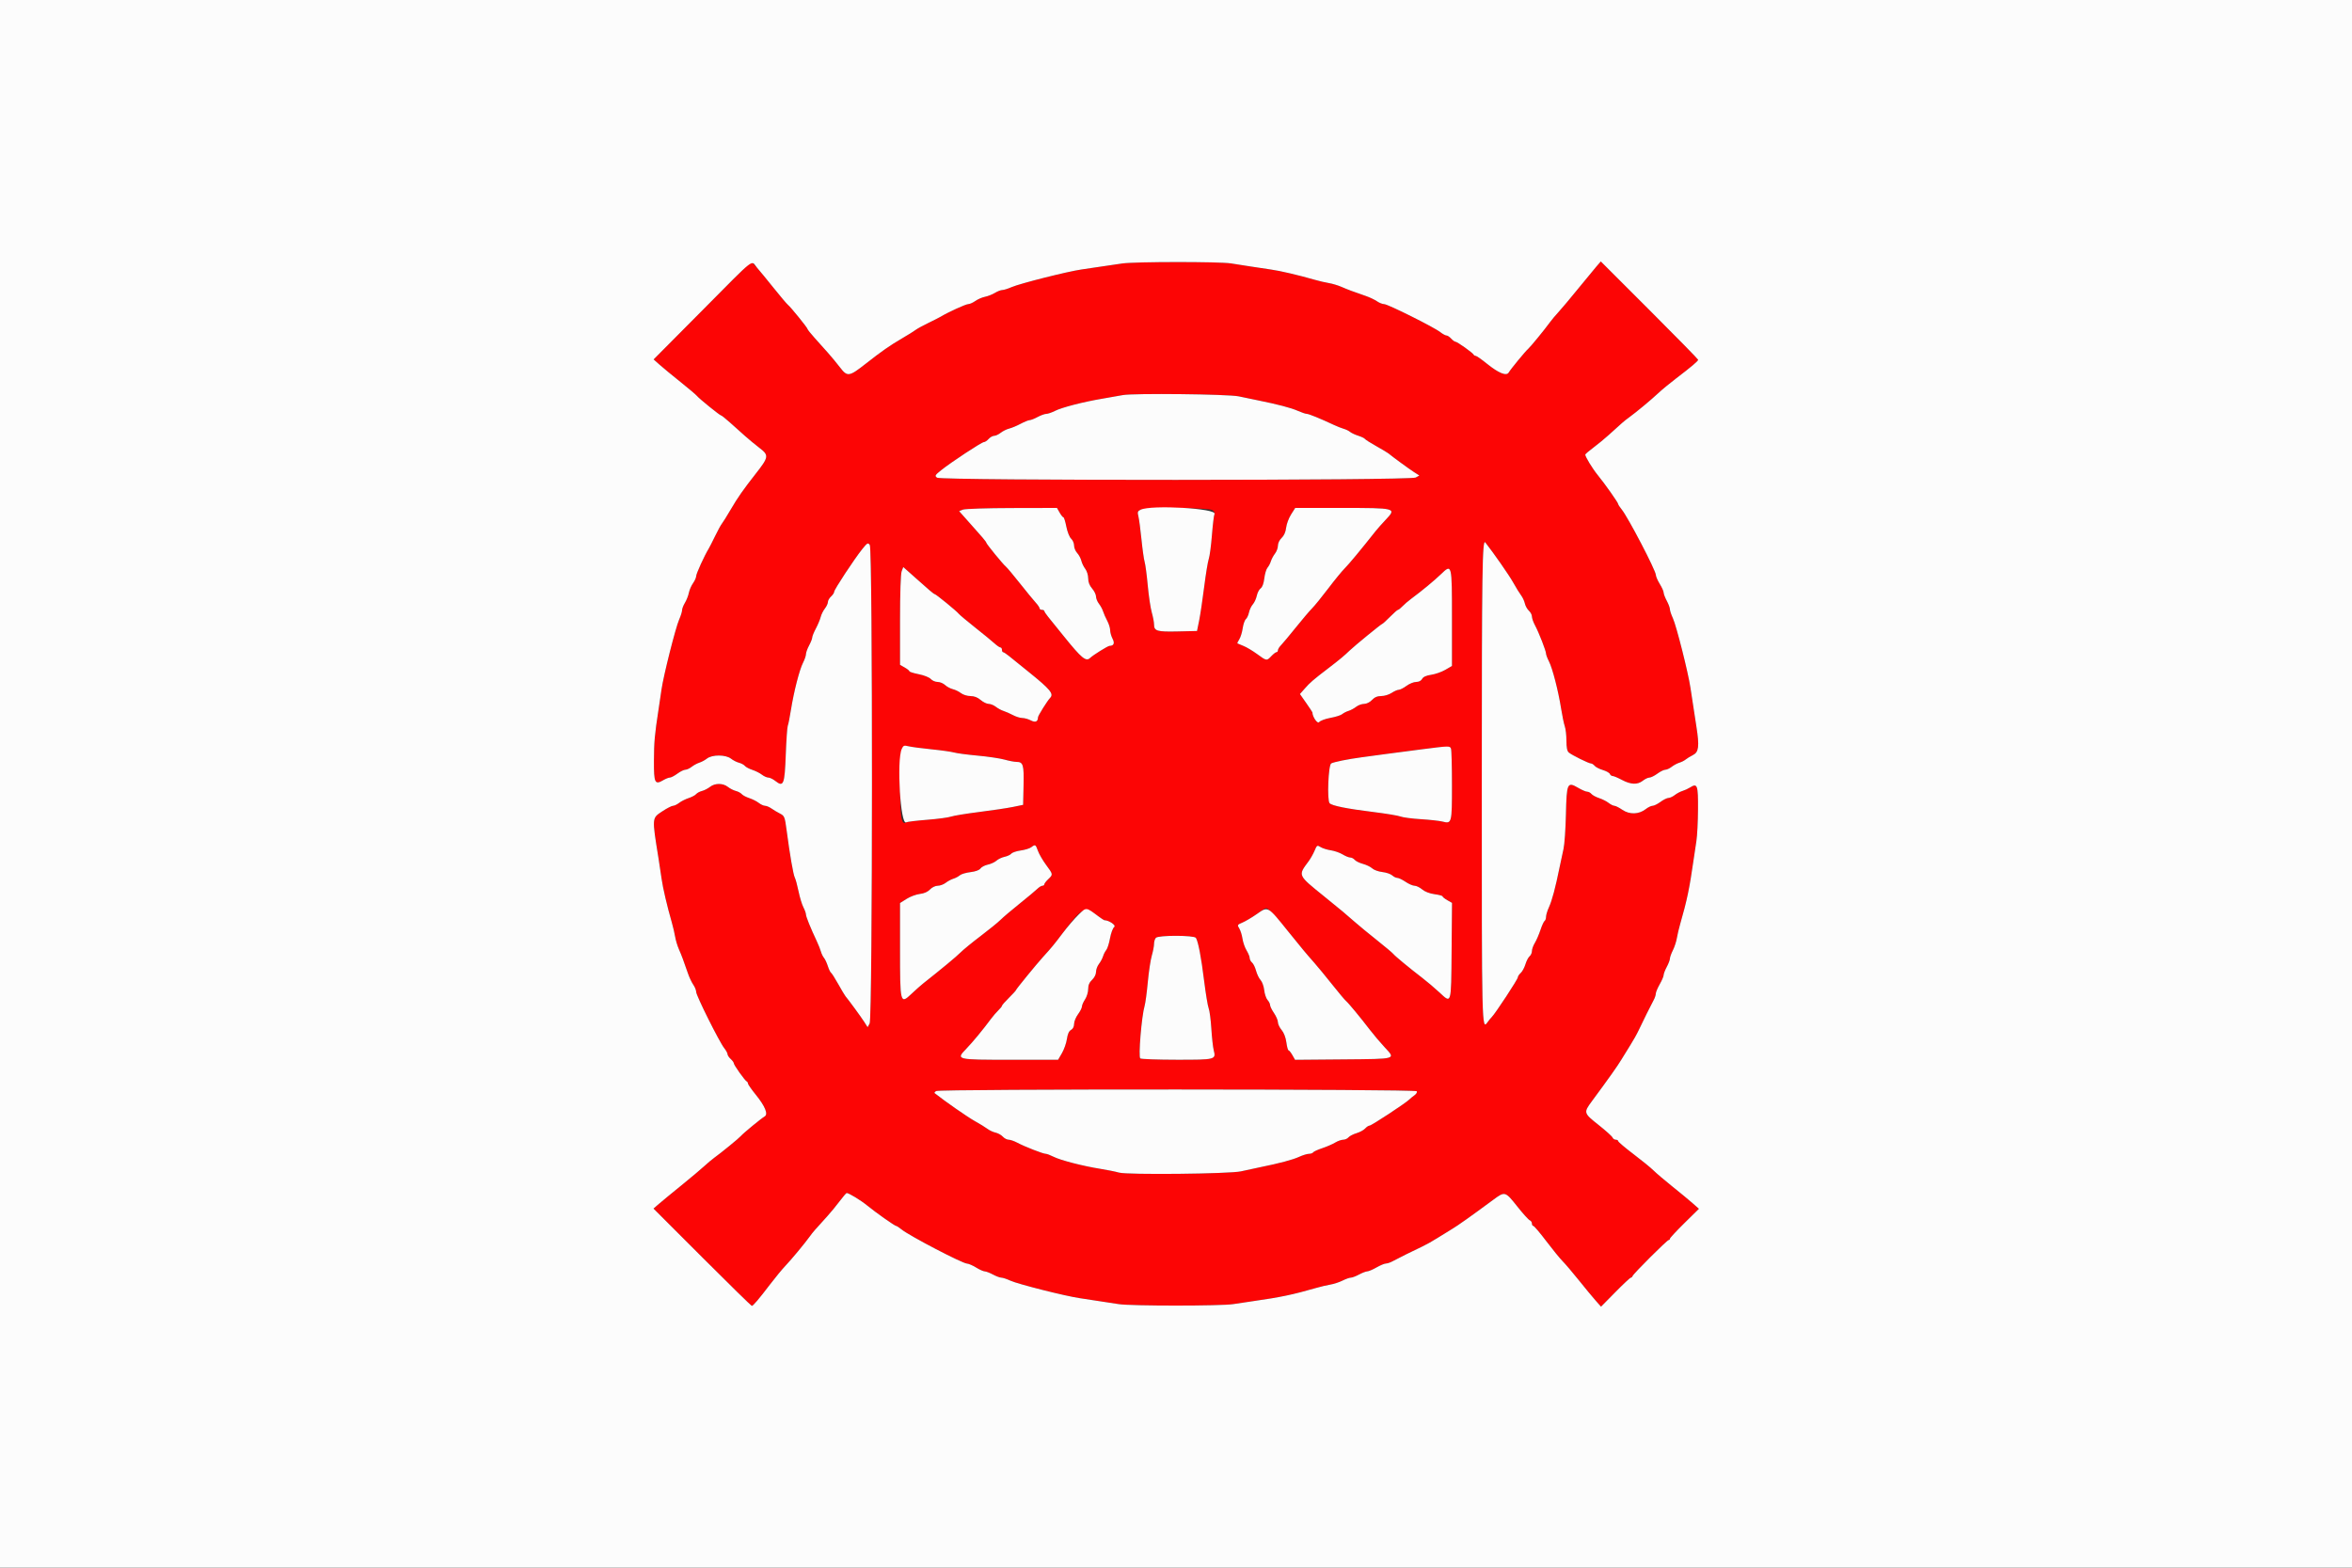 <svg id="svg" version="1.1" xmlns="http://www.w3.org/2000/svg" xmlns:xlink="http://www.w3.org/1999/xlink" width="400" height="266.667" viewBox="0, 0, 400,266.667"><rect x="0" y="0" width="400" height="266.667" fill="#333333" stroke="none"/><g id="svgg"><path id="path0" d="M119.380 52.861 L 111.160 61.137 112.180 62.045 C 112.741 62.545,114.336 63.862,115.725 64.972 C 117.114 66.082,118.374 67.148,118.525 67.341 C 118.892 67.807,122.423 70.666,122.634 70.668 C 122.725 70.668,123.400 71.206,124.133 71.862 C 124.867 72.519,126.007 73.538,126.667 74.128 C 127.327 74.718,128.437 75.637,129.133 76.169 C 130.808 77.450,130.770 77.720,128.505 80.607 C 126.390 83.303,125.457 84.639,124.272 86.667 C 123.629 87.767,122.956 88.847,122.777 89.067 C 122.597 89.287,122.072 90.247,121.610 91.200 C 121.147 92.153,120.658 93.113,120.523 93.333 C 119.804 94.507,118.400 97.585,118.400 97.987 C 118.400 98.242,118.159 98.789,117.864 99.203 C 117.570 99.617,117.249 100.355,117.152 100.844 C 117.055 101.333,116.756 102.093,116.489 102.533 C 116.221 102.973,116.002 103.540,116.001 103.793 C 116.000 104.046,115.775 104.766,115.499 105.393 C 114.895 106.770,112.833 114.940,112.503 117.267 C 112.373 118.183,112.147 119.713,112.000 120.667 C 111.338 124.968,111.227 126.210,111.214 129.408 C 111.198 133.198,111.370 133.554,112.804 132.707 C 113.214 132.465,113.717 132.267,113.923 132.267 C 114.128 132.267,114.703 131.967,115.200 131.600 C 115.697 131.233,116.304 130.933,116.549 130.933 C 116.794 130.933,117.281 130.710,117.631 130.437 C 117.980 130.164,118.567 129.847,118.933 129.733 C 119.300 129.620,119.886 129.303,120.236 129.030 C 121.122 128.338,123.428 128.350,124.318 129.050 C 124.680 129.334,125.291 129.646,125.677 129.743 C 126.063 129.840,126.513 130.081,126.677 130.279 C 126.841 130.477,127.416 130.783,127.955 130.958 C 128.493 131.134,129.220 131.500,129.569 131.772 C 129.919 132.044,130.413 132.267,130.667 132.267 C 130.920 132.267,131.459 132.527,131.863 132.845 C 133.256 133.940,133.445 133.462,133.634 128.372 C 133.725 125.894,133.879 123.680,133.976 123.451 C 134.072 123.223,134.311 122.023,134.508 120.785 C 134.998 117.689,135.959 113.932,136.563 112.747 C 136.840 112.205,137.067 111.543,137.067 111.277 C 137.067 111.010,137.307 110.344,137.600 109.797 C 137.893 109.250,138.133 108.639,138.133 108.441 C 138.133 108.242,138.413 107.552,138.756 106.906 C 139.098 106.261,139.465 105.383,139.572 104.954 C 139.679 104.526,139.999 103.880,140.283 103.518 C 140.567 103.157,140.800 102.656,140.800 102.405 C 140.800 102.155,141.040 101.732,141.333 101.467 C 141.627 101.201,141.867 100.839,141.867 100.662 C 141.867 100.287,145.305 95.064,146.658 93.382 C 147.503 92.332,147.612 92.274,147.925 92.701 C 148.434 93.397,148.409 173.176,147.900 174.094 L 147.552 174.722 146.981 173.828 C 146.461 173.015,144.347 170.121,143.791 169.463 C 143.666 169.314,143.112 168.385,142.560 167.399 C 142.008 166.412,141.455 165.542,141.331 165.465 C 141.207 165.389,140.962 164.878,140.786 164.330 C 140.610 163.782,140.315 163.153,140.131 162.933 C 139.947 162.713,139.713 162.233,139.611 161.867 C 139.509 161.500,139.200 160.720,138.924 160.133 C 137.856 157.866,137.067 155.919,137.067 155.555 C 137.067 155.345,136.870 154.794,136.630 154.329 C 136.390 153.865,136.019 152.643,135.806 151.613 C 135.593 150.584,135.307 149.533,135.171 149.278 C 134.916 148.802,134.333 145.433,133.773 141.200 C 133.473 138.939,133.409 138.777,132.661 138.398 C 132.224 138.176,131.570 137.786,131.207 137.531 C 130.845 137.276,130.351 137.067,130.110 137.067 C 129.869 137.067,129.386 136.844,129.036 136.572 C 128.686 136.300,127.960 135.934,127.421 135.758 C 126.883 135.583,126.308 135.277,126.144 135.079 C 125.979 134.881,125.529 134.640,125.143 134.543 C 124.758 134.446,124.146 134.134,123.785 133.850 C 122.944 133.189,121.589 133.189,120.748 133.850 C 120.387 134.134,119.776 134.446,119.390 134.543 C 119.004 134.640,118.554 134.881,118.390 135.079 C 118.225 135.277,117.650 135.583,117.112 135.758 C 116.574 135.934,115.847 136.300,115.497 136.572 C 115.148 136.844,114.680 137.067,114.458 137.067 C 114.237 137.067,113.413 137.493,112.628 138.014 C 110.854 139.192,110.868 139.011,111.991 146.000 C 112.156 147.027,112.390 148.587,112.511 149.467 C 112.724 151.016,113.468 154.191,114.260 156.933 C 114.472 157.667,114.723 158.747,114.819 159.333 C 114.914 159.920,115.203 160.880,115.459 161.467 C 115.929 162.541,116.249 163.394,117.007 165.600 C 117.234 166.260,117.640 167.119,117.910 167.508 C 118.179 167.897,118.400 168.451,118.400 168.739 C 118.400 169.352,122.324 177.213,123.161 178.278 C 123.476 178.678,123.733 179.150,123.733 179.328 C 123.733 179.505,123.973 179.868,124.267 180.133 C 124.560 180.399,124.800 180.731,124.800 180.872 C 124.800 181.169,126.690 183.823,126.995 183.956 C 127.108 184.004,127.200 184.161,127.200 184.304 C 127.200 184.447,127.800 185.305,128.533 186.211 C 130.143 188.200,130.687 189.552,130.027 189.921 C 129.486 190.223,126.367 192.790,126.000 193.235 C 125.706 193.591,122.648 196.092,121.479 196.933 C 121.071 197.227,120.302 197.872,119.769 198.367 C 119.236 198.862,117.480 200.337,115.867 201.646 C 114.253 202.955,112.530 204.375,112.036 204.803 L 111.139 205.580 119.414 213.856 C 123.965 218.409,127.766 222.133,127.861 222.133 C 128.082 222.133,129.060 220.979,131.007 218.423 C 131.854 217.310,133.002 215.920,133.558 215.333 C 134.632 214.200,136.847 211.529,137.733 210.301 C 138.257 209.575,138.512 209.281,140.672 206.910 C 141.262 206.263,142.216 205.103,142.793 204.333 C 143.371 203.563,143.910 202.933,143.992 202.933 C 144.364 202.933,146.379 204.159,147.467 205.048 C 148.976 206.281,152.170 208.533,152.409 208.533 C 152.509 208.533,152.922 208.803,153.328 209.133 C 154.661 210.217,163.696 214.928,164.467 214.942 C 164.724 214.946,165.413 215.246,166.000 215.607 C 166.587 215.968,167.248 216.265,167.471 216.265 C 167.693 216.266,168.322 216.507,168.870 216.800 C 169.417 217.093,170.062 217.333,170.303 217.333 C 170.544 217.333,171.235 217.562,171.837 217.842 C 173.103 218.430,181.206 220.475,183.667 220.828 C 185.255 221.055,186.691 221.275,190.267 221.837 C 192.350 222.164,207.660 222.163,209.733 221.835 C 210.613 221.696,212.113 221.472,213.067 221.337 C 217.724 220.676,219.879 220.225,223.867 219.073 C 224.600 218.861,225.680 218.607,226.267 218.508 C 226.853 218.409,227.779 218.104,228.323 217.831 C 228.867 217.557,229.497 217.333,229.724 217.333 C 229.950 217.333,230.583 217.093,231.130 216.800 C 231.678 216.507,232.307 216.265,232.529 216.263 C 232.752 216.262,233.456 215.962,234.094 215.597 C 234.732 215.232,235.452 214.932,235.694 214.929 C 235.936 214.927,236.433 214.761,236.800 214.561 C 237.661 214.090,240.331 212.763,241.867 212.043 C 242.527 211.734,243.682 211.088,244.433 210.607 C 245.185 210.127,246.308 209.433,246.928 209.067 C 247.910 208.486,250.203 206.860,254.000 204.052 C 255.927 202.626,255.999 202.646,258.002 205.173 C 258.987 206.416,259.959 207.496,260.163 207.574 C 260.367 207.653,260.533 207.900,260.533 208.125 C 260.533 208.350,260.641 208.533,260.773 208.533 C 260.905 208.533,261.895 209.698,262.973 211.122 C 264.051 212.546,265.304 214.082,265.757 214.536 C 266.209 214.991,267.439 216.436,268.490 217.748 C 269.540 219.060,270.824 220.613,271.342 221.200 L 272.285 222.267 274.714 219.800 C 276.050 218.443,277.235 217.333,277.349 217.333 C 277.463 217.333,277.597 217.208,277.649 217.054 C 277.780 216.661,283.521 210.933,283.784 210.933 C 283.903 210.933,284.000 210.830,284.000 210.705 C 284.000 210.579,285.110 209.383,286.467 208.047 L 288.933 205.619 287.867 204.676 C 287.280 204.157,285.726 202.873,284.414 201.823 C 283.102 200.773,281.657 199.543,281.203 199.090 C 280.749 198.637,279.213 197.384,277.789 196.306 C 276.365 195.228,275.200 194.238,275.200 194.106 C 275.200 193.974,275.016 193.867,274.792 193.867 C 274.567 193.867,274.319 193.700,274.241 193.496 C 274.163 193.292,273.082 192.320,271.840 191.335 C 269.313 189.333,269.293 189.261,270.718 187.333 C 273.527 183.536,275.153 181.244,275.733 180.261 C 276.100 179.641,276.793 178.518,277.274 177.767 C 277.755 177.015,278.401 175.860,278.710 175.200 C 279.429 173.665,280.756 170.994,281.227 170.133 C 281.428 169.767,281.594 169.269,281.596 169.027 C 281.598 168.786,281.899 168.066,282.263 167.427 C 282.628 166.789,282.928 166.085,282.930 165.863 C 282.932 165.641,283.173 165.011,283.467 164.464 C 283.760 163.916,284.000 163.283,284.000 163.057 C 284.000 162.831,284.224 162.200,284.497 161.656 C 284.771 161.112,285.076 160.187,285.175 159.600 C 285.274 159.013,285.528 157.933,285.740 157.200 C 286.891 153.212,287.343 151.057,288.003 146.400 C 288.139 145.447,288.363 143.947,288.502 143.067 C 288.641 142.187,288.765 139.753,288.777 137.658 C 288.802 133.527,288.669 133.164,287.422 133.952 C 287.080 134.168,286.500 134.433,286.133 134.542 C 285.767 134.651,285.180 134.964,284.831 135.237 C 284.481 135.510,283.994 135.733,283.749 135.733 C 283.504 135.733,282.897 136.033,282.400 136.400 C 281.903 136.767,281.296 137.067,281.051 137.067 C 280.806 137.067,280.280 137.322,279.883 137.635 C 278.736 138.537,277.136 138.587,275.921 137.758 C 275.365 137.378,274.751 137.067,274.557 137.067 C 274.364 137.067,273.919 136.844,273.569 136.572 C 273.220 136.300,272.493 135.934,271.955 135.758 C 271.416 135.583,270.832 135.266,270.655 135.053 C 270.479 134.841,270.150 134.667,269.924 134.667 C 269.698 134.667,269.010 134.371,268.394 134.010 C 266.549 132.929,266.435 133.176,266.314 138.533 C 266.258 141.027,266.073 143.667,265.905 144.400 C 265.736 145.133,265.427 146.573,265.220 147.600 C 264.537 150.970,263.948 153.183,263.437 154.296 C 263.160 154.899,262.933 155.642,262.933 155.947 C 262.933 156.252,262.823 156.570,262.687 156.654 C 262.552 156.738,262.232 157.433,261.978 158.200 C 261.723 158.966,261.295 159.955,261.025 160.397 C 260.756 160.839,260.535 161.455,260.534 161.767 C 260.534 162.079,260.354 162.484,260.135 162.666 C 259.915 162.848,259.597 163.460,259.427 164.027 C 259.257 164.594,258.897 165.259,258.626 165.504 C 258.355 165.749,258.133 166.087,258.133 166.255 C 258.133 166.576,254.316 172.389,253.701 173.004 C 253.505 173.199,253.172 173.607,252.961 173.909 C 252.011 175.265,252.000 174.812,252.004 133.518 C 252.008 97.014,252.086 91.621,252.604 92.274 C 253.999 94.037,256.659 97.855,257.334 99.067 C 257.825 99.947,258.437 100.942,258.695 101.279 C 258.952 101.616,259.238 102.234,259.330 102.652 C 259.422 103.069,259.730 103.622,260.015 103.880 C 260.300 104.138,260.533 104.584,260.533 104.872 C 260.533 105.159,260.767 105.830,261.053 106.364 C 261.706 107.580,262.933 110.728,262.933 111.185 C 262.933 111.373,263.155 111.964,263.427 112.497 C 264.032 113.687,265.014 117.498,265.492 120.515 C 265.688 121.751,265.972 123.119,266.124 123.555 C 266.276 123.990,266.400 125.094,266.400 126.007 C 266.400 127.173,266.522 127.769,266.808 128.007 C 267.359 128.464,270.191 129.864,270.567 129.866 C 270.733 129.866,271.017 130.046,271.199 130.265 C 271.381 130.485,272.008 130.808,272.593 130.983 C 273.177 131.158,273.716 131.458,273.790 131.651 C 273.863 131.843,274.073 132.000,274.255 132.000 C 274.438 132.000,275.151 132.300,275.841 132.667 C 277.356 133.472,278.486 133.514,279.394 132.800 C 279.767 132.507,280.272 132.267,280.517 132.267 C 280.763 132.267,281.370 131.967,281.867 131.600 C 282.364 131.233,282.971 130.933,283.216 130.933 C 283.461 130.933,283.948 130.710,284.297 130.437 C 284.647 130.164,285.233 129.849,285.600 129.738 C 285.967 129.628,286.447 129.386,286.667 129.201 C 286.887 129.016,287.457 128.667,287.933 128.425 C 288.909 127.931,289.027 126.933,288.504 123.600 C 287.942 120.024,287.722 118.588,287.494 117.000 C 287.141 114.539,285.096 106.437,284.509 105.171 C 284.229 104.568,284.000 103.878,284.000 103.636 C 284.000 103.395,283.760 102.750,283.467 102.203 C 283.173 101.656,282.933 101.026,282.932 100.804 C 282.931 100.582,282.635 99.920,282.274 99.333 C 281.912 98.747,281.613 98.057,281.608 97.801 C 281.595 97.030,276.883 87.994,275.800 86.661 C 275.470 86.255,275.200 85.842,275.200 85.743 C 275.200 85.503,272.948 82.309,271.715 80.800 C 270.826 79.712,269.600 77.698,269.600 77.325 C 269.600 77.243,270.230 76.704,271.000 76.127 C 271.770 75.550,272.929 74.595,273.577 74.005 C 275.948 71.845,276.242 71.590,276.968 71.067 C 278.196 70.181,280.866 67.965,282.000 66.891 C 282.587 66.336,283.977 65.188,285.089 64.340 C 287.646 62.393,288.800 61.415,288.800 61.195 C 288.800 61.100,285.075 57.298,280.523 52.747 L 272.246 44.473 271.469 45.370 C 271.042 45.863,269.622 47.587,268.313 49.200 C 267.004 50.813,265.528 52.569,265.033 53.102 C 264.538 53.635,263.893 54.404,263.600 54.812 C 262.759 55.981,260.257 59.039,259.901 59.333 C 259.457 59.700,256.890 62.820,256.588 63.360 C 256.218 64.020,254.867 63.476,252.878 61.867 C 251.972 61.133,251.113 60.533,250.971 60.533 C 250.828 60.533,250.671 60.441,250.622 60.329 C 250.489 60.023,247.835 58.133,247.539 58.133 C 247.398 58.133,247.065 57.893,246.800 57.600 C 246.535 57.307,246.172 57.067,245.995 57.067 C 245.817 57.067,245.345 56.809,244.944 56.494 C 243.880 55.657,236.019 51.733,235.406 51.733 C 235.118 51.733,234.564 51.513,234.174 51.243 C 233.785 50.974,232.927 50.568,232.267 50.341 C 230.061 49.582,229.208 49.263,228.133 48.793 C 227.547 48.536,226.587 48.248,226.000 48.152 C 225.413 48.057,224.333 47.805,223.600 47.593 C 220.857 46.802,217.682 46.058,216.133 45.844 C 215.253 45.723,213.693 45.489,212.667 45.324 C 211.640 45.159,210.140 44.924,209.333 44.801 C 207.310 44.494,193.075 44.503,190.867 44.814 C 189.877 44.953,188.287 45.187,187.333 45.333 C 186.380 45.480,184.850 45.706,183.933 45.836 C 181.607 46.167,173.437 48.228,172.060 48.833 C 171.432 49.108,170.712 49.334,170.460 49.334 C 170.207 49.335,169.640 49.554,169.200 49.822 C 168.760 50.090,168.000 50.388,167.511 50.485 C 167.022 50.583,166.283 50.903,165.870 51.198 C 165.456 51.492,164.909 51.733,164.653 51.733 C 164.252 51.733,161.174 53.138,160.000 53.857 C 159.780 53.991,158.820 54.480,157.867 54.943 C 156.913 55.406,155.953 55.931,155.733 56.110 C 155.513 56.289,154.433 56.962,153.333 57.605 C 151.306 58.790,149.970 59.723,147.274 61.838 C 144.387 64.103,144.117 64.141,142.836 62.467 C 142.303 61.770,141.385 60.660,140.795 60.000 C 140.205 59.340,139.185 58.200,138.529 57.467 C 137.873 56.733,137.335 56.059,137.334 55.967 C 137.333 55.756,134.474 52.225,134.007 51.858 C 133.815 51.707,132.748 50.447,131.636 49.058 C 129.139 45.940,127.913 44.525,127.736 44.559 C 127.661 44.573,123.901 48.309,119.380 52.861 M210.667 67.422 C 211.473 67.596,212.973 67.907,214.000 68.115 C 217.374 68.796,219.583 69.379,220.740 69.893 C 221.368 70.172,222.043 70.400,222.242 70.400 C 222.589 70.400,224.571 71.208,226.800 72.257 C 227.387 72.533,228.167 72.843,228.533 72.945 C 228.900 73.046,229.380 73.280,229.600 73.464 C 229.820 73.649,230.448 73.943,230.996 74.119 C 231.544 74.295,232.055 74.540,232.132 74.664 C 232.209 74.789,233.079 75.342,234.065 75.893 C 235.052 76.445,235.981 76.999,236.130 77.125 C 236.787 77.680,239.681 79.795,240.494 80.314 L 241.388 80.885 240.761 81.233 C 239.842 81.743,160.064 81.767,159.368 81.258 C 158.940 80.946,158.999 80.836,160.049 79.991 C 161.731 78.638,166.954 75.200,167.329 75.200 C 167.506 75.200,167.868 74.960,168.133 74.667 C 168.399 74.373,168.821 74.133,169.072 74.133 C 169.323 74.133,169.824 73.901,170.185 73.617 C 170.546 73.332,171.193 73.012,171.621 72.905 C 172.049 72.799,172.928 72.431,173.573 72.089 C 174.218 71.747,174.909 71.467,175.107 71.467 C 175.306 71.467,175.916 71.227,176.464 70.933 C 177.011 70.640,177.677 70.400,177.943 70.400 C 178.210 70.400,178.871 70.174,179.414 69.897 C 180.572 69.306,184.262 68.354,187.467 67.820 C 188.713 67.612,190.273 67.337,190.933 67.209 C 192.703 66.866,208.894 67.041,210.667 67.422 M180.212 87.198 C 180.462 87.637,180.751 87.997,180.853 87.998 C 180.956 87.999,181.180 88.715,181.352 89.588 C 181.526 90.473,181.886 91.377,182.166 91.629 C 182.441 91.879,182.667 92.401,182.667 92.791 C 182.667 93.181,182.902 93.752,183.189 94.060 C 183.477 94.369,183.795 94.961,183.897 95.377 C 183.998 95.793,184.303 96.420,184.574 96.769 C 184.845 97.119,185.067 97.839,185.067 98.369 C 185.067 99.013,185.289 99.591,185.734 100.108 C 186.100 100.534,186.400 101.148,186.400 101.472 C 186.400 101.796,186.623 102.348,186.897 102.697 C 187.170 103.047,187.487 103.633,187.601 104.000 C 187.715 104.367,188.031 105.085,188.304 105.596 C 188.577 106.107,188.801 106.827,188.802 107.196 C 188.803 107.565,188.986 108.217,189.210 108.646 C 189.613 109.419,189.429 109.850,188.690 109.863 C 188.405 109.867,185.894 111.434,185.381 111.928 C 184.692 112.590,183.937 111.966,180.954 108.267 C 179.831 106.873,178.618 105.373,178.260 104.933 C 177.903 104.493,177.608 104.043,177.605 103.933 C 177.602 103.823,177.420 103.733,177.200 103.733 C 176.980 103.733,176.800 103.618,176.800 103.478 C 176.800 103.337,176.494 102.887,176.119 102.478 C 175.744 102.068,174.535 100.593,173.432 99.200 C 172.328 97.807,171.269 96.544,171.077 96.393 C 170.610 96.027,167.734 92.510,167.730 92.299 C 167.726 92.152,166.931 91.210,165.000 89.067 C 164.670 88.700,164.112 88.073,163.760 87.673 L 163.119 86.946 163.760 86.690 C 164.113 86.548,167.837 86.426,172.079 86.417 L 179.758 86.400 180.212 87.198 M206.227 86.791 C 206.498 86.996,206.642 87.291,206.546 87.446 C 206.450 87.602,206.256 89.200,206.114 90.998 C 205.972 92.796,205.729 94.627,205.573 95.067 C 205.417 95.507,205.063 97.667,204.787 99.867 C 204.510 102.067,204.124 104.647,203.929 105.600 L 203.574 107.333 200.291 107.408 C 196.753 107.489,196.267 107.344,196.267 106.208 C 196.267 105.846,196.092 104.930,195.879 104.174 C 195.666 103.418,195.360 101.360,195.199 99.600 C 195.038 97.840,194.800 96.040,194.670 95.600 C 194.539 95.160,194.294 93.420,194.125 91.733 C 193.956 90.047,193.722 88.289,193.605 87.828 C 193.424 87.118,193.479 86.946,193.962 86.712 C 194.893 86.262,205.619 86.330,206.227 86.791 M236.391 86.761 C 236.855 87.100,236.815 87.194,235.709 88.362 C 235.062 89.045,234.273 89.933,233.955 90.335 C 231.457 93.497,229.384 95.995,228.690 96.682 C 228.236 97.131,226.974 98.673,225.885 100.109 C 224.796 101.546,223.557 103.068,223.133 103.492 C 222.709 103.917,221.471 105.374,220.382 106.732 C 219.292 108.089,218.161 109.444,217.867 109.743 C 217.574 110.041,217.333 110.431,217.333 110.609 C 217.333 110.788,217.226 110.933,217.095 110.933 C 216.963 110.933,216.573 111.231,216.228 111.595 C 215.420 112.447,215.425 112.448,213.789 111.252 C 213.025 110.693,211.980 110.073,211.467 109.872 C 210.953 109.672,210.494 109.479,210.445 109.444 C 210.397 109.408,210.538 109.099,210.758 108.756 C 210.978 108.414,211.241 107.567,211.342 106.875 C 211.442 106.183,211.684 105.485,211.879 105.323 C 212.073 105.162,212.313 104.648,212.412 104.182 C 212.510 103.715,212.805 103.093,213.067 102.800 C 213.328 102.507,213.631 101.847,213.740 101.333 C 213.849 100.820,214.145 100.255,214.397 100.079 C 214.683 99.878,214.918 99.235,215.020 98.375 C 215.110 97.615,215.353 96.800,215.560 96.563 C 215.767 96.327,216.028 95.833,216.138 95.467 C 216.249 95.100,216.564 94.514,216.837 94.164 C 217.110 93.814,217.333 93.205,217.333 92.811 C 217.333 92.400,217.604 91.838,217.967 91.498 C 218.374 91.115,218.646 90.499,218.728 89.775 C 218.798 89.154,219.174 88.141,219.564 87.523 L 220.273 86.400 228.086 86.400 C 234.230 86.400,236.003 86.477,236.391 86.761 M155.733 98.334 C 157.877 100.264,158.819 101.060,158.966 101.063 C 159.176 101.068,162.694 103.944,163.060 104.410 C 163.210 104.602,164.473 105.661,165.867 106.765 C 167.260 107.868,168.735 109.078,169.144 109.452 C 169.554 109.827,170.004 110.133,170.144 110.133 C 170.285 110.133,170.400 110.313,170.400 110.533 C 170.400 110.753,170.490 110.936,170.600 110.938 C 170.710 110.941,171.160 111.236,171.600 111.594 C 172.040 111.952,173.540 113.164,174.933 114.287 C 178.633 117.271,179.257 118.025,178.594 118.714 C 178.101 119.227,176.534 121.738,176.529 122.023 C 176.517 122.762,176.086 122.946,175.313 122.543 C 174.884 122.319,174.232 122.136,173.863 122.135 C 173.494 122.134,172.774 121.910,172.263 121.637 C 171.752 121.365,171.033 121.048,170.667 120.934 C 170.300 120.820,169.714 120.503,169.364 120.230 C 169.014 119.957,168.463 119.733,168.139 119.733 C 167.815 119.733,167.201 119.433,166.775 119.067 C 166.258 118.622,165.679 118.401,165.036 118.400 C 164.506 118.400,163.786 118.178,163.436 117.907 C 163.086 117.636,162.460 117.332,162.044 117.230 C 161.628 117.128,161.035 116.810,160.727 116.523 C 160.419 116.235,159.847 116.000,159.458 116.000 C 159.068 116.000,158.545 115.775,158.296 115.499 C 158.043 115.220,157.139 114.860,156.255 114.686 C 155.381 114.514,154.666 114.289,154.665 114.187 C 154.664 114.084,154.304 113.796,153.865 113.546 L 153.067 113.091 153.067 105.496 C 153.067 100.928,153.176 97.613,153.341 97.179 L 153.616 96.456 154.341 97.095 C 154.740 97.446,155.367 98.004,155.733 98.334 M246.933 105.207 L 246.933 113.283 245.800 113.940 C 245.177 114.301,244.097 114.680,243.401 114.781 C 242.550 114.905,242.044 115.135,241.858 115.483 C 241.686 115.804,241.301 116.000,240.842 116.000 C 240.436 116.000,239.697 116.300,239.200 116.667 C 238.703 117.033,238.110 117.334,237.882 117.335 C 237.653 117.336,237.107 117.575,236.667 117.867 C 236.227 118.158,235.438 118.397,234.913 118.398 C 234.242 118.399,233.774 118.598,233.333 119.067 C 232.966 119.457,232.410 119.733,231.989 119.733 C 231.595 119.733,230.986 119.957,230.636 120.230 C 230.286 120.503,229.700 120.817,229.333 120.928 C 228.967 121.039,228.487 121.285,228.267 121.475 C 228.047 121.665,227.147 121.951,226.267 122.111 C 225.387 122.271,224.524 122.595,224.349 122.830 C 224.077 123.197,223.200 121.936,223.200 121.179 C 223.200 121.130,222.722 120.408,222.138 119.575 L 221.077 118.059 221.898 117.123 C 222.816 116.078,223.310 115.653,226.000 113.598 C 227.804 112.219,228.613 111.544,229.554 110.636 C 230.356 109.861,234.915 106.133,235.061 106.133 C 235.139 106.133,235.735 105.593,236.386 104.933 C 237.037 104.273,237.652 103.733,237.754 103.733 C 237.856 103.733,238.196 103.463,238.511 103.133 C 238.826 102.803,239.489 102.233,239.984 101.867 C 241.807 100.517,243.921 98.770,245.059 97.673 C 246.931 95.868,246.933 95.879,246.933 105.207 M158.400 127.459 C 160.087 127.628,161.827 127.873,162.267 128.003 C 162.707 128.133,164.507 128.372,166.267 128.533 C 168.027 128.694,170.085 129.000,170.841 129.213 C 171.597 129.426,172.512 129.600,172.875 129.600 C 174.011 129.600,174.156 130.086,174.075 133.624 L 174.000 136.907 172.267 137.262 C 171.313 137.457,168.733 137.843,166.533 138.120 C 164.333 138.397,162.173 138.751,161.733 138.906 C 161.293 139.062,159.462 139.306,157.664 139.447 C 155.866 139.589,154.268 139.783,154.113 139.879 C 153.294 140.386,153.084 139.105,153.075 133.546 C 153.065 127.204,153.194 126.608,154.496 126.938 C 154.957 127.055,156.713 127.289,158.400 127.459 M246.771 127.355 C 246.860 127.587,246.933 130.392,246.933 133.589 C 246.933 140.054,246.907 140.156,245.316 139.750 C 244.812 139.622,243.162 139.439,241.649 139.345 C 240.135 139.250,238.575 139.046,238.182 138.890 C 237.789 138.734,235.667 138.383,233.467 138.111 C 229.023 137.559,226.558 137.064,226.131 136.638 C 225.665 136.171,225.905 130.105,226.400 129.857 C 226.917 129.598,229.235 129.132,231.600 128.812 C 246.693 126.771,246.553 126.785,246.771 127.355 M176.521 144.733 C 176.720 145.283,177.344 146.358,177.908 147.122 C 179.116 148.757,179.115 148.752,178.262 149.561 C 177.898 149.907,177.600 150.297,177.600 150.428 C 177.600 150.559,177.454 150.667,177.276 150.667 C 177.098 150.667,176.708 150.907,176.409 151.201 C 176.111 151.494,174.756 152.626,173.398 153.715 C 172.041 154.804,170.583 156.042,170.159 156.467 C 169.735 156.891,168.213 158.129,166.776 159.218 C 165.340 160.307,163.797 161.569,163.349 162.023 C 162.662 162.718,160.163 164.791,157.002 167.289 C 156.599 167.607,155.712 168.396,155.029 169.042 C 153.096 170.873,153.067 170.761,153.067 161.419 L 153.067 153.607 154.190 152.898 C 154.808 152.507,155.821 152.131,156.441 152.061 C 157.165 151.980,157.782 151.707,158.164 151.300 C 158.505 150.938,159.067 150.667,159.477 150.667 C 159.872 150.667,160.481 150.443,160.831 150.170 C 161.180 149.897,161.767 149.583,162.133 149.472 C 162.500 149.361,162.994 149.101,163.230 148.894 C 163.467 148.686,164.282 148.443,165.042 148.353 C 165.902 148.251,166.545 148.016,166.745 147.731 C 166.922 147.478,167.487 147.183,168.000 147.074 C 168.513 146.965,169.173 146.662,169.467 146.400 C 169.760 146.138,170.382 145.844,170.848 145.745 C 171.315 145.646,171.831 145.404,171.995 145.206 C 172.159 145.008,172.878 144.766,173.593 144.668 C 174.307 144.569,175.111 144.323,175.379 144.120 C 176.071 143.595,176.119 143.621,176.521 144.733 M226.332 144.638 C 226.954 144.730,227.854 145.044,228.332 145.335 C 228.809 145.626,229.395 145.865,229.634 145.866 C 229.873 145.866,230.217 146.046,230.398 146.265 C 230.580 146.484,231.209 146.792,231.796 146.950 C 232.382 147.108,233.095 147.454,233.379 147.719 C 233.664 147.984,234.435 148.261,235.092 148.335 C 235.750 148.410,236.503 148.664,236.765 148.902 C 237.027 149.139,237.426 149.333,237.650 149.333 C 237.875 149.333,238.501 149.633,239.041 150.000 C 239.582 150.367,240.271 150.667,240.573 150.667 C 240.876 150.667,241.459 150.950,241.871 151.296 C 242.329 151.681,243.143 151.995,243.976 152.105 C 244.722 152.204,245.334 152.371,245.335 152.476 C 245.336 152.581,245.698 152.872,246.139 153.123 L 246.941 153.580 246.871 161.768 C 246.791 171.010,246.872 170.735,244.784 168.797 C 243.986 168.057,242.673 166.945,241.867 166.327 C 239.698 164.665,237.237 162.629,236.933 162.245 C 236.787 162.060,235.527 161.002,234.133 159.894 C 232.740 158.787,231.060 157.403,230.400 156.819 C 228.887 155.481,228.175 154.886,225.196 152.477 C 220.663 148.811,220.729 148.959,222.544 146.516 C 222.878 146.067,223.338 145.252,223.567 144.705 C 223.963 143.758,224.012 143.728,224.591 144.090 C 224.926 144.299,225.709 144.546,226.332 144.638 M186.849 155.902 C 187.316 156.249,187.751 156.533,187.816 156.533 C 188.597 156.533,189.871 157.405,189.497 157.682 C 189.262 157.857,188.938 158.720,188.778 159.600 C 188.618 160.480,188.331 161.380,188.142 161.600 C 187.952 161.820,187.706 162.300,187.595 162.667 C 187.484 163.033,187.170 163.620,186.897 163.969 C 186.623 164.319,186.400 164.928,186.400 165.323 C 186.400 165.743,186.124 166.300,185.733 166.667 C 185.264 167.107,185.066 167.576,185.065 168.246 C 185.064 168.771,184.825 169.560,184.533 170.000 C 184.242 170.440,184.003 170.987,184.002 171.215 C 184.001 171.443,183.700 172.036,183.333 172.533 C 182.967 173.030,182.667 173.769,182.667 174.176 C 182.667 174.634,182.470 175.020,182.150 175.191 C 181.802 175.377,181.572 175.883,181.448 176.734 C 181.347 177.430,180.968 178.510,180.606 179.133 L 179.949 180.267 171.874 180.267 C 162.546 180.267,162.535 180.264,164.340 178.392 C 165.437 177.255,167.184 175.140,168.533 173.317 C 168.900 172.822,169.470 172.159,169.800 171.844 C 170.130 171.530,170.400 171.189,170.400 171.087 C 170.400 170.986,170.940 170.370,171.600 169.719 C 172.260 169.069,172.800 168.472,172.800 168.394 C 172.800 168.261,176.318 163.954,177.370 162.800 C 178.828 161.201,179.285 160.648,180.702 158.765 C 184.097 154.253,184.426 154.100,186.849 155.902 M216.187 155.133 C 216.636 155.537,217.922 157.007,219.045 158.400 C 221.522 161.472,222.116 162.186,223.486 163.733 C 224.070 164.393,225.454 166.073,226.561 167.467 C 227.669 168.860,228.726 170.120,228.912 170.267 C 229.295 170.571,231.331 173.031,232.993 175.200 C 233.611 176.007,234.723 177.320,235.464 178.118 C 237.402 180.206,237.677 180.124,228.434 180.204 L 220.246 180.274 219.790 179.472 C 219.539 179.031,219.247 178.669,219.143 178.668 C 219.038 178.667,218.871 178.056,218.772 177.309 C 218.661 176.477,218.348 175.662,217.962 175.204 C 217.616 174.793,217.333 174.197,217.333 173.881 C 217.333 173.564,217.033 172.864,216.667 172.324 C 216.300 171.784,216.000 171.170,216.000 170.959 C 216.000 170.748,215.806 170.361,215.568 170.098 C 215.331 169.836,215.076 169.083,215.002 168.426 C 214.928 167.768,214.651 166.997,214.386 166.713 C 214.121 166.428,213.775 165.716,213.617 165.129 C 213.459 164.542,213.150 163.913,212.931 163.732 C 212.712 163.550,212.533 163.206,212.532 162.967 C 212.532 162.729,212.293 162.143,212.002 161.665 C 211.711 161.187,211.397 160.287,211.305 159.665 C 211.212 159.043,210.966 158.259,210.757 157.925 C 210.396 157.348,210.425 157.296,211.305 156.928 C 211.815 156.715,212.921 156.059,213.761 155.470 C 215.573 154.201,215.206 154.252,216.187 155.133 M203.383 159.533 C 203.774 160.140,204.275 162.748,204.777 166.800 C 205.050 169.000,205.401 171.122,205.557 171.515 C 205.712 171.909,205.917 173.469,206.011 174.982 C 206.106 176.495,206.288 178.145,206.417 178.649 C 206.824 180.243,206.730 180.267,200.167 180.263 C 196.922 180.260,194.114 180.162,193.928 180.044 C 193.572 179.817,194.149 172.821,194.669 171.067 C 194.800 170.627,195.040 168.827,195.204 167.067 C 195.367 165.307,195.673 163.275,195.884 162.552 C 196.094 161.828,196.267 160.922,196.267 160.538 C 196.267 160.154,196.411 159.696,196.587 159.520 C 197.042 159.065,203.089 159.077,203.383 159.533 M240.947 185.621 C 241.044 185.780,240.877 186.082,240.575 186.294 C 240.273 186.505,239.866 186.839,239.670 187.035 C 239.056 187.649,233.243 191.467,232.922 191.467 C 232.754 191.467,232.415 191.688,232.170 191.959 C 231.925 192.230,231.261 192.590,230.694 192.760 C 230.127 192.930,229.514 193.249,229.332 193.468 C 229.150 193.687,228.746 193.867,228.434 193.868 C 228.122 193.868,227.505 194.089,227.063 194.358 C 226.622 194.628,225.633 195.057,224.867 195.311 C 224.100 195.566,223.404 195.885,223.321 196.020 C 223.237 196.156,222.919 196.267,222.613 196.267 C 222.308 196.267,221.565 196.493,220.963 196.770 C 219.849 197.282,217.636 197.871,214.267 198.553 C 213.240 198.761,211.800 199.072,211.067 199.244 C 209.191 199.684,191.689 199.866,190.297 199.459 C 189.727 199.293,188.287 199.002,187.097 198.813 C 184.151 198.345,180.340 197.359,179.164 196.760 C 178.630 196.489,178.040 196.267,177.851 196.267 C 177.394 196.267,174.247 195.039,173.030 194.387 C 172.497 194.101,171.826 193.867,171.538 193.867 C 171.251 193.867,170.805 193.633,170.547 193.348 C 170.289 193.063,169.736 192.755,169.318 192.663 C 168.900 192.572,168.283 192.286,167.946 192.028 C 167.609 191.771,166.613 191.158,165.733 190.668 C 164.522 189.992,160.704 187.333,158.941 185.937 C 158.872 185.882,158.992 185.726,159.208 185.590 C 159.794 185.219,240.717 185.250,240.947 185.621 " stroke="none" fill="#fc0505" fill-rule="evenodd"></path><path id="path1" d="M0.000 133.333 L 0.000 266.667 200.000 266.667 L 400.000 266.667 400.000 133.333 L 400.000 0.000 200.000 0.000 L 0.000 0.000 0.000 133.333 M128.743 45.533 C 129.222 46.083,130.524 47.670,131.636 49.058 C 132.748 50.447,133.815 51.707,134.007 51.858 C 134.474 52.225,137.333 55.756,137.334 55.967 C 137.335 56.059,137.873 56.733,138.529 57.467 C 139.185 58.200,140.205 59.340,140.795 60.000 C 141.385 60.660,142.303 61.770,142.836 62.467 C 144.117 64.141,144.387 64.103,147.274 61.838 C 149.970 59.723,151.306 58.790,153.333 57.605 C 154.433 56.962,155.513 56.289,155.733 56.110 C 155.953 55.931,156.913 55.406,157.867 54.943 C 158.820 54.480,159.780 53.991,160.000 53.857 C 161.174 53.138,164.252 51.733,164.653 51.733 C 164.909 51.733,165.456 51.492,165.870 51.198 C 166.283 50.903,167.022 50.583,167.511 50.485 C 168.000 50.388,168.760 50.090,169.200 49.822 C 169.640 49.554,170.207 49.335,170.460 49.334 C 170.712 49.334,171.432 49.108,172.060 48.833 C 173.437 48.228,181.607 46.167,183.933 45.836 C 184.850 45.706,186.380 45.480,187.333 45.333 C 188.287 45.187,189.877 44.953,190.867 44.814 C 193.075 44.503,207.310 44.494,209.333 44.801 C 210.140 44.924,211.640 45.159,212.667 45.324 C 213.693 45.489,215.253 45.723,216.133 45.844 C 217.682 46.058,220.857 46.802,223.600 47.593 C 224.333 47.805,225.413 48.057,226.000 48.152 C 226.587 48.248,227.547 48.536,228.133 48.793 C 229.208 49.263,230.061 49.582,232.267 50.341 C 232.927 50.568,233.785 50.974,234.174 51.243 C 234.564 51.513,235.118 51.733,235.406 51.733 C 236.019 51.733,243.880 55.657,244.944 56.494 C 245.345 56.809,245.817 57.067,245.995 57.067 C 246.172 57.067,246.535 57.307,246.800 57.600 C 247.065 57.893,247.398 58.133,247.539 58.133 C 247.835 58.133,250.489 60.023,250.622 60.329 C 250.671 60.441,250.828 60.533,250.971 60.533 C 251.113 60.533,251.972 61.133,252.878 61.867 C 254.867 63.476,256.218 64.020,256.588 63.360 C 256.890 62.820,259.457 59.700,259.901 59.333 C 260.257 59.039,262.759 55.981,263.600 54.812 C 263.893 54.404,264.538 53.635,265.033 53.102 C 265.528 52.569,267.004 50.813,268.313 49.200 C 269.622 47.587,271.042 45.863,271.469 45.370 L 272.246 44.473 280.523 52.747 C 285.075 57.298,288.800 61.100,288.800 61.195 C 288.800 61.415,287.646 62.393,285.089 64.340 C 283.977 65.188,282.587 66.336,282.000 66.891 C 280.866 67.965,278.196 70.181,276.968 71.067 C 276.242 71.590,275.948 71.845,273.577 74.005 C 272.929 74.595,271.770 75.550,271.000 76.127 C 270.230 76.704,269.600 77.243,269.600 77.325 C 269.600 77.698,270.826 79.712,271.715 80.800 C 272.948 82.309,275.200 85.503,275.200 85.743 C 275.200 85.842,275.470 86.255,275.800 86.661 C 276.883 87.994,281.595 97.030,281.608 97.801 C 281.613 98.057,281.912 98.747,282.274 99.333 C 282.635 99.920,282.931 100.582,282.932 100.804 C 282.933 101.026,283.173 101.656,283.467 102.203 C 283.760 102.750,284.000 103.395,284.000 103.636 C 284.000 103.878,284.229 104.568,284.509 105.171 C 285.096 106.437,287.141 114.539,287.494 117.000 C 287.722 118.588,287.942 120.024,288.504 123.600 C 289.027 126.933,288.909 127.931,287.933 128.425 C 287.457 128.667,286.887 129.016,286.667 129.201 C 286.447 129.386,285.967 129.628,285.600 129.738 C 285.233 129.849,284.647 130.164,284.297 130.437 C 283.948 130.710,283.461 130.933,283.216 130.933 C 282.971 130.933,282.364 131.233,281.867 131.600 C 281.370 131.967,280.763 132.267,280.517 132.267 C 280.272 132.267,279.767 132.507,279.394 132.800 C 278.486 133.514,277.356 133.472,275.841 132.667 C 275.151 132.300,274.438 132.000,274.255 132.000 C 274.073 132.000,273.863 131.843,273.790 131.651 C 273.716 131.458,273.177 131.158,272.593 130.983 C 272.008 130.808,271.381 130.485,271.199 130.265 C 271.017 130.046,270.733 129.866,270.567 129.866 C 270.191 129.864,267.359 128.464,266.808 128.007 C 266.522 127.769,266.400 127.173,266.400 126.007 C 266.400 125.094,266.276 123.990,266.124 123.555 C 265.972 123.119,265.688 121.751,265.492 120.515 C 265.014 117.498,264.032 113.687,263.427 112.497 C 263.155 111.964,262.933 111.373,262.933 111.185 C 262.933 110.728,261.706 107.580,261.053 106.364 C 260.767 105.830,260.533 105.159,260.533 104.872 C 260.533 104.584,260.300 104.138,260.015 103.880 C 259.730 103.622,259.422 103.069,259.330 102.652 C 259.238 102.234,258.952 101.616,258.695 101.279 C 258.437 100.942,257.825 99.947,257.334 99.067 C 256.659 97.855,253.999 94.037,252.604 92.274 C 252.086 91.621,252.008 97.014,252.004 133.518 C 252.000 174.812,252.011 175.265,252.961 173.909 C 253.172 173.607,253.505 173.199,253.701 173.004 C 254.316 172.389,258.133 166.576,258.133 166.255 C 258.133 166.087,258.355 165.749,258.626 165.504 C 258.897 165.259,259.257 164.594,259.427 164.027 C 259.597 163.460,259.915 162.848,260.135 162.666 C 260.354 162.484,260.534 162.079,260.534 161.767 C 260.535 161.455,260.756 160.839,261.025 160.397 C 261.295 159.955,261.723 158.966,261.978 158.200 C 262.232 157.433,262.552 156.738,262.687 156.654 C 262.823 156.570,262.933 156.252,262.933 155.947 C 262.933 155.642,263.160 154.899,263.437 154.296 C 263.948 153.183,264.537 150.970,265.220 147.600 C 265.427 146.573,265.736 145.133,265.905 144.400 C 266.073 143.667,266.258 141.027,266.314 138.533 C 266.435 133.176,266.549 132.929,268.394 134.010 C 269.010 134.371,269.698 134.667,269.924 134.667 C 270.150 134.667,270.479 134.841,270.655 135.053 C 270.832 135.266,271.416 135.583,271.955 135.758 C 272.493 135.934,273.220 136.300,273.569 136.572 C 273.919 136.844,274.364 137.067,274.557 137.067 C 274.751 137.067,275.365 137.378,275.921 137.758 C 277.136 138.587,278.736 138.537,279.883 137.635 C 280.280 137.322,280.806 137.067,281.051 137.067 C 281.296 137.067,281.903 136.767,282.400 136.400 C 282.897 136.033,283.504 135.733,283.749 135.733 C 283.994 135.733,284.481 135.510,284.831 135.237 C 285.180 134.964,285.767 134.651,286.133 134.542 C 286.500 134.433,287.080 134.168,287.422 133.952 C 288.669 133.164,288.802 133.527,288.777 137.658 C 288.765 139.753,288.641 142.187,288.502 143.067 C 288.363 143.947,288.139 145.447,288.003 146.400 C 287.343 151.057,286.891 153.212,285.740 157.200 C 285.528 157.933,285.274 159.013,285.175 159.600 C 285.076 160.187,284.771 161.112,284.497 161.656 C 284.224 162.200,284.000 162.831,284.000 163.057 C 284.000 163.283,283.760 163.916,283.467 164.464 C 283.173 165.011,282.932 165.641,282.930 165.863 C 282.928 166.085,282.628 166.789,282.263 167.427 C 281.899 168.066,281.598 168.786,281.596 169.027 C 281.594 169.269,281.428 169.767,281.227 170.133 C 280.756 170.994,279.429 173.665,278.710 175.200 C 278.401 175.860,277.755 177.015,277.274 177.767 C 276.793 178.518,276.100 179.641,275.733 180.261 C 275.153 181.244,273.527 183.536,270.718 187.333 C 269.293 189.261,269.313 189.333,271.840 191.335 C 273.082 192.320,274.163 193.292,274.241 193.496 C 274.319 193.700,274.567 193.867,274.792 193.867 C 275.016 193.867,275.200 193.974,275.200 194.106 C 275.200 194.238,276.365 195.228,277.789 196.306 C 279.213 197.384,280.749 198.637,281.203 199.090 C 281.657 199.543,283.102 200.773,284.414 201.823 C 285.726 202.873,287.280 204.157,287.867 204.676 L 288.933 205.619 286.467 208.047 C 285.110 209.383,284.000 210.579,284.000 210.705 C 284.000 210.830,283.903 210.933,283.784 210.933 C 283.521 210.933,277.780 216.661,277.649 217.054 C 277.597 217.208,277.463 217.333,277.349 217.333 C 277.235 217.333,276.050 218.443,274.714 219.800 L 272.285 222.267 271.342 221.200 C 270.824 220.613,269.540 219.060,268.490 217.748 C 267.439 216.436,266.209 214.991,265.757 214.536 C 265.304 214.082,264.051 212.546,262.973 211.122 C 261.895 209.698,260.905 208.533,260.773 208.533 C 260.641 208.533,260.533 208.350,260.533 208.125 C 260.533 207.900,260.367 207.653,260.163 207.574 C 259.959 207.496,258.987 206.416,258.002 205.173 C 255.999 202.646,255.927 202.626,254.000 204.052 C 250.203 206.860,247.910 208.486,246.928 209.067 C 246.308 209.433,245.185 210.127,244.433 210.607 C 243.682 211.088,242.527 211.734,241.867 212.043 C 240.331 212.763,237.661 214.090,236.800 214.561 C 236.433 214.761,235.936 214.927,235.694 214.929 C 235.452 214.932,234.732 215.232,234.094 215.597 C 233.456 215.962,232.752 216.262,232.529 216.263 C 232.307 216.265,231.678 216.507,231.130 216.800 C 230.583 217.093,229.950 217.333,229.724 217.333 C 229.497 217.333,228.867 217.557,228.323 217.831 C 227.779 218.104,226.853 218.409,226.267 218.508 C 225.680 218.607,224.600 218.861,223.867 219.073 C 219.879 220.225,217.724 220.676,213.067 221.337 C 212.113 221.472,210.613 221.696,209.733 221.835 C 207.660 222.163,192.350 222.164,190.267 221.837 C 186.691 221.275,185.255 221.055,183.667 220.828 C 181.206 220.475,173.103 218.430,171.837 217.842 C 171.235 217.562,170.544 217.333,170.303 217.333 C 170.062 217.333,169.417 217.093,168.870 216.800 C 168.322 216.507,167.693 216.266,167.471 216.265 C 167.248 216.265,166.587 215.968,166.000 215.607 C 165.413 215.246,164.724 214.946,164.467 214.942 C 163.696 214.928,154.661 210.217,153.328 209.133 C 152.922 208.803,152.509 208.533,152.409 208.533 C 152.170 208.533,148.976 206.281,147.467 205.048 C 146.379 204.159,144.364 202.933,143.992 202.933 C 143.910 202.933,143.371 203.563,142.793 204.333 C 142.216 205.103,141.262 206.263,140.672 206.910 C 138.512 209.281,138.257 209.575,137.733 210.301 C 136.847 211.529,134.632 214.200,133.558 215.333 C 133.002 215.920,131.854 217.310,131.007 218.423 C 129.060 220.979,128.082 222.133,127.861 222.133 C 127.766 222.133,123.965 218.409,119.414 213.856 L 111.139 205.580 112.036 204.803 C 112.530 204.375,114.253 202.955,115.867 201.646 C 117.480 200.337,119.236 198.862,119.769 198.367 C 120.302 197.872,121.071 197.227,121.479 196.933 C 122.648 196.092,125.706 193.591,126.000 193.235 C 126.367 192.790,129.486 190.223,130.027 189.921 C 130.687 189.552,130.143 188.200,128.533 186.211 C 127.800 185.305,127.200 184.447,127.200 184.304 C 127.200 184.161,127.108 184.004,126.995 183.956 C 126.690 183.823,124.800 181.169,124.800 180.872 C 124.800 180.731,124.560 180.399,124.267 180.133 C 123.973 179.868,123.733 179.505,123.733 179.328 C 123.733 179.150,123.476 178.678,123.161 178.278 C 122.324 177.213,118.400 169.352,118.400 168.739 C 118.400 168.451,118.179 167.897,117.910 167.508 C 117.640 167.119,117.234 166.260,117.007 165.600 C 116.249 163.394,115.929 162.541,115.459 161.467 C 115.203 160.880,114.914 159.920,114.819 159.333 C 114.723 158.747,114.472 157.667,114.260 156.933 C 113.468 154.191,112.724 151.016,112.511 149.467 C 112.390 148.587,112.156 147.027,111.991 146.000 C 110.868 139.011,110.854 139.192,112.628 138.014 C 113.413 137.493,114.237 137.067,114.458 137.067 C 114.680 137.067,115.148 136.844,115.497 136.572 C 115.847 136.300,116.574 135.934,117.112 135.758 C 117.650 135.583,118.225 135.277,118.390 135.079 C 118.554 134.881,119.004 134.640,119.390 134.543 C 119.776 134.446,120.387 134.134,120.748 133.850 C 121.589 133.189,122.944 133.189,123.785 133.850 C 124.146 134.134,124.758 134.446,125.143 134.543 C 125.529 134.640,125.979 134.881,126.144 135.079 C 126.308 135.277,126.883 135.583,127.421 135.758 C 127.960 135.934,128.686 136.300,129.036 136.572 C 129.386 136.844,129.869 137.067,130.110 137.067 C 130.351 137.067,130.845 137.276,131.207 137.531 C 131.570 137.786,132.224 138.176,132.661 138.398 C 133.409 138.777,133.473 138.939,133.773 141.200 C 134.333 145.433,134.916 148.802,135.171 149.278 C 135.307 149.533,135.593 150.584,135.806 151.613 C 136.019 152.643,136.390 153.865,136.630 154.329 C 136.870 154.794,137.067 155.345,137.067 155.555 C 137.067 155.919,137.856 157.866,138.924 160.133 C 139.200 160.720,139.509 161.500,139.611 161.867 C 139.713 162.233,139.947 162.713,140.131 162.933 C 140.315 163.153,140.610 163.782,140.786 164.330 C 140.962 164.878,141.207 165.389,141.331 165.465 C 141.455 165.542,142.008 166.412,142.560 167.399 C 143.112 168.385,143.666 169.314,143.791 169.463 C 144.347 170.121,146.461 173.015,146.981 173.828 L 147.552 174.722 147.900 174.094 C 148.409 173.176,148.434 93.397,147.925 92.701 C 147.612 92.274,147.503 92.332,146.658 93.382 C 145.305 95.064,141.867 100.287,141.867 100.662 C 141.867 100.839,141.627 101.201,141.333 101.467 C 141.040 101.732,140.800 102.155,140.800 102.405 C 140.800 102.656,140.567 103.157,140.283 103.518 C 139.999 103.880,139.679 104.526,139.572 104.954 C 139.465 105.383,139.098 106.261,138.756 106.906 C 138.413 107.552,138.133 108.242,138.133 108.441 C 138.133 108.639,137.893 109.250,137.600 109.797 C 137.307 110.344,137.067 111.010,137.067 111.277 C 137.067 111.543,136.840 112.205,136.563 112.747 C 135.959 113.932,134.998 117.689,134.508 120.785 C 134.311 122.023,134.072 123.223,133.976 123.451 C 133.879 123.680,133.725 125.894,133.634 128.372 C 133.445 133.462,133.256 133.940,131.863 132.845 C 131.459 132.527,130.920 132.267,130.667 132.267 C 130.413 132.267,129.919 132.044,129.569 131.772 C 129.220 131.500,128.493 131.134,127.955 130.958 C 127.416 130.783,126.841 130.477,126.677 130.279 C 126.513 130.081,126.063 129.840,125.677 129.743 C 125.291 129.646,124.680 129.334,124.318 129.050 C 123.428 128.350,121.122 128.338,120.236 129.030 C 119.886 129.303,119.300 129.620,118.933 129.733 C 118.567 129.847,117.980 130.164,117.631 130.437 C 117.281 130.710,116.794 130.933,116.549 130.933 C 116.304 130.933,115.697 131.233,115.200 131.600 C 114.703 131.967,114.128 132.267,113.923 132.267 C 113.717 132.267,113.214 132.465,112.804 132.707 C 111.370 133.554,111.198 133.198,111.214 129.408 C 111.227 126.210,111.338 124.968,112.000 120.667 C 112.147 119.713,112.373 118.183,112.503 117.267 C 112.833 114.940,114.895 106.770,115.499 105.393 C 115.775 104.766,116.000 104.046,116.001 103.793 C 116.002 103.540,116.221 102.973,116.489 102.533 C 116.756 102.093,117.055 101.333,117.152 100.844 C 117.249 100.355,117.570 99.617,117.864 99.203 C 118.159 98.789,118.400 98.242,118.400 97.987 C 118.400 97.585,119.804 94.507,120.523 93.333 C 120.658 93.113,121.147 92.153,121.610 91.200 C 122.072 90.247,122.597 89.287,122.777 89.067 C 122.956 88.847,123.629 87.767,124.272 86.667 C 125.457 84.639,126.390 83.303,128.505 80.607 C 130.770 77.720,130.808 77.450,129.133 76.169 C 128.437 75.637,127.327 74.718,126.667 74.128 C 126.007 73.538,124.867 72.519,124.133 71.862 C 123.400 71.206,122.725 70.668,122.634 70.668 C 122.423 70.666,118.892 67.807,118.525 67.341 C 118.374 67.148,117.114 66.082,115.725 64.972 C 114.336 63.862,112.741 62.545,112.180 62.045 L 111.160 61.137 119.380 52.861 C 128.840 43.336,127.644 44.273,128.743 45.533 M190.933 67.209 C 190.273 67.337,188.713 67.612,187.467 67.820 C 184.262 68.354,180.572 69.306,179.414 69.897 C 178.871 70.174,178.210 70.400,177.943 70.400 C 177.677 70.400,177.011 70.640,176.464 70.933 C 175.916 71.227,175.306 71.467,175.107 71.467 C 174.909 71.467,174.218 71.747,173.573 72.089 C 172.928 72.431,172.049 72.799,171.621 72.905 C 171.193 73.012,170.546 73.332,170.185 73.617 C 169.824 73.901,169.323 74.133,169.072 74.133 C 168.821 74.133,168.399 74.373,168.133 74.667 C 167.868 74.960,167.506 75.200,167.329 75.200 C 166.954 75.200,161.731 78.638,160.049 79.991 C 158.999 80.836,158.940 80.946,159.368 81.258 C 160.064 81.767,239.842 81.743,240.761 81.233 L 241.388 80.885 240.494 80.314 C 239.681 79.795,236.787 77.680,236.130 77.125 C 235.981 76.999,235.052 76.445,234.065 75.893 C 233.079 75.342,232.209 74.789,232.132 74.664 C 232.055 74.540,231.544 74.295,230.996 74.119 C 230.448 73.943,229.820 73.649,229.600 73.464 C 229.380 73.280,228.900 73.046,228.533 72.945 C 228.167 72.843,227.387 72.533,226.800 72.257 C 224.571 71.208,222.589 70.400,222.242 70.400 C 222.043 70.400,221.368 70.172,220.740 69.893 C 219.583 69.379,217.374 68.796,214.000 68.115 C 212.973 67.907,211.473 67.596,210.667 67.422 C 208.894 67.041,192.703 66.866,190.933 67.209 M163.760 86.690 L 163.119 86.946 163.760 87.673 C 164.112 88.073,164.670 88.700,165.000 89.067 C 166.931 91.210,167.726 92.152,167.730 92.299 C 167.734 92.510,170.610 96.027,171.077 96.393 C 171.269 96.544,172.328 97.807,173.432 99.200 C 174.535 100.593,175.744 102.068,176.119 102.478 C 176.494 102.887,176.800 103.337,176.800 103.478 C 176.800 103.618,176.980 103.733,177.200 103.733 C 177.420 103.733,177.602 103.823,177.605 103.933 C 177.608 104.043,177.903 104.493,178.260 104.933 C 178.618 105.373,179.831 106.873,180.954 108.267 C 183.937 111.966,184.692 112.590,185.381 111.928 C 185.894 111.434,188.405 109.867,188.690 109.863 C 189.429 109.850,189.613 109.419,189.210 108.646 C 188.986 108.217,188.803 107.565,188.802 107.196 C 188.801 106.827,188.577 106.107,188.304 105.596 C 188.031 105.085,187.715 104.367,187.601 104.000 C 187.487 103.633,187.170 103.047,186.897 102.697 C 186.623 102.348,186.400 101.796,186.400 101.472 C 186.400 101.148,186.100 100.534,185.734 100.108 C 185.289 99.591,185.067 99.013,185.067 98.369 C 185.067 97.839,184.845 97.119,184.574 96.769 C 184.303 96.420,183.998 95.793,183.897 95.377 C 183.795 94.961,183.477 94.369,183.189 94.060 C 182.902 93.752,182.667 93.181,182.667 92.791 C 182.667 92.401,182.441 91.879,182.166 91.629 C 181.886 91.377,181.526 90.473,181.352 89.588 C 181.180 88.715,180.956 87.999,180.853 87.998 C 180.751 87.997,180.462 87.637,180.212 87.198 L 179.758 86.400 172.079 86.417 C 167.837 86.426,164.113 86.548,163.760 86.690 M193.962 86.712 C 193.479 86.946,193.424 87.118,193.605 87.828 C 193.722 88.289,193.956 90.047,194.125 91.733 C 194.294 93.420,194.539 95.160,194.670 95.600 C 194.800 96.040,195.038 97.840,195.199 99.600 C 195.360 101.360,195.666 103.418,195.879 104.174 C 196.092 104.930,196.267 105.846,196.267 106.208 C 196.267 107.344,196.753 107.489,200.291 107.408 L 203.574 107.333 203.929 105.600 C 204.124 104.647,204.510 102.067,204.787 99.867 C 205.063 97.667,205.417 95.507,205.573 95.067 C 205.729 94.627,205.972 92.796,206.114 90.998 C 206.256 89.200,206.450 87.602,206.546 87.446 C 207.139 86.487,195.795 85.825,193.962 86.712 M219.564 87.523 C 219.174 88.141,218.798 89.154,218.728 89.775 C 218.646 90.499,218.374 91.115,217.967 91.498 C 217.604 91.838,217.333 92.400,217.333 92.811 C 217.333 93.205,217.110 93.814,216.837 94.164 C 216.564 94.514,216.249 95.100,216.138 95.467 C 216.028 95.833,215.767 96.327,215.560 96.563 C 215.353 96.800,215.110 97.615,215.020 98.375 C 214.918 99.235,214.683 99.878,214.397 100.079 C 214.145 100.255,213.849 100.820,213.740 101.333 C 213.631 101.847,213.328 102.507,213.067 102.800 C 212.805 103.093,212.510 103.715,212.412 104.182 C 212.313 104.648,212.073 105.162,211.879 105.323 C 211.684 105.485,211.442 106.183,211.342 106.875 C 211.241 107.567,210.978 108.414,210.758 108.756 C 210.538 109.099,210.397 109.408,210.445 109.444 C 210.494 109.479,210.953 109.672,211.467 109.872 C 211.980 110.073,213.025 110.693,213.789 111.252 C 215.425 112.448,215.420 112.447,216.228 111.595 C 216.573 111.231,216.963 110.933,217.095 110.933 C 217.226 110.933,217.333 110.788,217.333 110.609 C 217.333 110.431,217.574 110.041,217.867 109.743 C 218.161 109.444,219.292 108.089,220.382 106.732 C 221.471 105.374,222.709 103.917,223.133 103.492 C 223.557 103.068,224.796 101.546,225.885 100.109 C 226.974 98.673,228.236 97.131,228.690 96.682 C 229.384 95.995,231.457 93.497,233.955 90.335 C 234.273 89.933,235.062 89.045,235.709 88.362 C 237.540 86.429,237.428 86.400,228.086 86.400 L 220.273 86.400 219.564 87.523 M153.341 97.179 C 153.176 97.613,153.067 100.928,153.067 105.496 L 153.067 113.091 153.865 113.546 C 154.304 113.796,154.664 114.084,154.665 114.187 C 154.666 114.289,155.381 114.514,156.255 114.686 C 157.139 114.860,158.043 115.220,158.296 115.499 C 158.545 115.775,159.068 116.000,159.458 116.000 C 159.847 116.000,160.419 116.235,160.727 116.523 C 161.035 116.810,161.628 117.128,162.044 117.230 C 162.460 117.332,163.086 117.636,163.436 117.907 C 163.786 118.178,164.506 118.400,165.036 118.400 C 165.679 118.401,166.258 118.622,166.775 119.067 C 167.201 119.433,167.815 119.733,168.139 119.733 C 168.463 119.733,169.014 119.957,169.364 120.230 C 169.714 120.503,170.300 120.820,170.667 120.934 C 171.033 121.048,171.752 121.365,172.263 121.637 C 172.774 121.910,173.494 122.134,173.863 122.135 C 174.232 122.136,174.884 122.319,175.313 122.543 C 176.086 122.946,176.517 122.762,176.529 122.023 C 176.534 121.738,178.101 119.227,178.594 118.714 C 179.257 118.025,178.633 117.271,174.933 114.287 C 173.540 113.164,172.040 111.952,171.600 111.594 C 171.160 111.236,170.710 110.941,170.600 110.938 C 170.490 110.936,170.400 110.753,170.400 110.533 C 170.400 110.313,170.285 110.133,170.144 110.133 C 170.004 110.133,169.554 109.827,169.144 109.452 C 168.735 109.078,167.260 107.868,165.867 106.765 C 164.473 105.661,163.210 104.602,163.060 104.410 C 162.694 103.944,159.176 101.068,158.966 101.063 C 158.819 101.060,157.877 100.264,155.733 98.334 C 155.367 98.004,154.740 97.446,154.341 97.095 L 153.616 96.456 153.341 97.179 M245.059 97.673 C 243.921 98.770,241.807 100.517,239.984 101.867 C 239.489 102.233,238.826 102.803,238.511 103.133 C 238.196 103.463,237.856 103.733,237.754 103.733 C 237.652 103.733,237.037 104.273,236.386 104.933 C 235.735 105.593,235.139 106.133,235.061 106.133 C 234.915 106.133,230.356 109.861,229.554 110.636 C 228.613 111.544,227.804 112.219,226.000 113.598 C 223.310 115.653,222.816 116.078,221.898 117.123 L 221.077 118.059 222.138 119.575 C 222.722 120.408,223.200 121.130,223.200 121.179 C 223.200 121.936,224.077 123.197,224.349 122.830 C 224.524 122.595,225.387 122.271,226.267 122.111 C 227.147 121.951,228.047 121.665,228.267 121.475 C 228.487 121.285,228.967 121.039,229.333 120.928 C 229.700 120.817,230.286 120.503,230.636 120.230 C 230.986 119.957,231.595 119.733,231.989 119.733 C 232.410 119.733,232.966 119.457,233.333 119.067 C 233.774 118.598,234.242 118.399,234.913 118.398 C 235.438 118.397,236.227 118.158,236.667 117.867 C 237.107 117.575,237.653 117.336,237.882 117.335 C 238.110 117.334,238.703 117.033,239.200 116.667 C 239.697 116.300,240.436 116.000,240.842 116.000 C 241.301 116.000,241.686 115.804,241.858 115.483 C 242.044 115.135,242.550 114.905,243.401 114.781 C 244.097 114.680,245.177 114.301,245.800 113.940 L 246.933 113.283 246.933 105.207 C 246.933 95.879,246.931 95.868,245.059 97.673 M153.363 127.375 C 152.469 129.337,153.138 140.482,154.113 139.879 C 154.268 139.783,155.866 139.589,157.664 139.447 C 159.462 139.306,161.293 139.062,161.733 138.906 C 162.173 138.751,164.333 138.397,166.533 138.120 C 168.733 137.843,171.313 137.457,172.267 137.262 L 174.000 136.907 174.075 133.624 C 174.156 130.086,174.011 129.600,172.875 129.600 C 172.512 129.600,171.597 129.426,170.841 129.213 C 170.085 129.000,168.027 128.694,166.267 128.533 C 164.507 128.372,162.707 128.133,162.267 128.003 C 161.827 127.873,160.087 127.628,158.400 127.459 C 156.713 127.289,154.957 127.055,154.496 126.938 C 153.765 126.753,153.621 126.808,153.363 127.375 M241.733 127.469 C 239.680 127.732,236.980 128.085,235.733 128.254 C 234.487 128.422,232.627 128.673,231.600 128.812 C 229.235 129.132,226.917 129.598,226.400 129.857 C 225.905 130.105,225.665 136.171,226.131 136.638 C 226.558 137.064,229.023 137.559,233.467 138.111 C 235.667 138.383,237.789 138.734,238.182 138.890 C 238.575 139.046,240.135 139.250,241.649 139.345 C 243.162 139.439,244.812 139.622,245.316 139.750 C 246.907 140.156,246.933 140.054,246.933 133.589 C 246.933 130.392,246.860 127.587,246.771 127.355 C 246.580 126.855,246.522 126.856,241.733 127.469 M175.379 144.120 C 175.111 144.323,174.307 144.569,173.593 144.668 C 172.878 144.766,172.159 145.008,171.995 145.206 C 171.831 145.404,171.315 145.646,170.848 145.745 C 170.382 145.844,169.760 146.138,169.467 146.400 C 169.173 146.662,168.513 146.965,168.000 147.074 C 167.487 147.183,166.922 147.478,166.745 147.731 C 166.545 148.016,165.902 148.251,165.042 148.353 C 164.282 148.443,163.467 148.686,163.230 148.894 C 162.994 149.101,162.500 149.361,162.133 149.472 C 161.767 149.583,161.180 149.897,160.831 150.170 C 160.481 150.443,159.872 150.667,159.477 150.667 C 159.067 150.667,158.505 150.938,158.164 151.300 C 157.782 151.707,157.165 151.980,156.441 152.061 C 155.821 152.131,154.808 152.507,154.190 152.898 L 153.067 153.607 153.067 161.419 C 153.067 170.761,153.096 170.873,155.029 169.042 C 155.712 168.396,156.599 167.607,157.002 167.289 C 160.163 164.791,162.662 162.718,163.349 162.023 C 163.797 161.569,165.340 160.307,166.776 159.218 C 168.213 158.129,169.735 156.891,170.159 156.467 C 170.583 156.042,172.041 154.804,173.398 153.715 C 174.756 152.626,176.111 151.494,176.409 151.201 C 176.708 150.907,177.098 150.667,177.276 150.667 C 177.454 150.667,177.600 150.559,177.600 150.428 C 177.600 150.297,177.898 149.907,178.262 149.561 C 179.115 148.752,179.116 148.757,177.908 147.122 C 177.344 146.358,176.720 145.283,176.521 144.733 C 176.119 143.621,176.071 143.595,175.379 144.120 M223.567 144.705 C 223.338 145.252,222.878 146.067,222.544 146.516 C 220.729 148.959,220.663 148.811,225.196 152.477 C 228.175 154.886,228.887 155.481,230.400 156.819 C 231.060 157.403,232.740 158.787,234.133 159.894 C 235.527 161.002,236.787 162.060,236.933 162.245 C 237.237 162.629,239.698 164.665,241.867 166.327 C 242.673 166.945,243.986 168.057,244.784 168.797 C 246.872 170.735,246.791 171.010,246.871 161.768 L 246.941 153.580 246.139 153.123 C 245.698 152.872,245.336 152.581,245.335 152.476 C 245.334 152.371,244.722 152.204,243.976 152.105 C 243.143 151.995,242.329 151.681,241.871 151.296 C 241.459 150.950,240.876 150.667,240.573 150.667 C 240.271 150.667,239.582 150.367,239.041 150.000 C 238.501 149.633,237.875 149.333,237.650 149.333 C 237.426 149.333,237.027 149.139,236.765 148.902 C 236.503 148.664,235.750 148.410,235.092 148.335 C 234.435 148.261,233.664 147.984,233.379 147.719 C 233.095 147.454,232.382 147.108,231.796 146.950 C 231.209 146.792,230.580 146.484,230.398 146.265 C 230.217 146.046,229.873 145.866,229.634 145.866 C 229.395 145.865,228.809 145.626,228.332 145.335 C 227.854 145.044,226.954 144.730,226.332 144.638 C 225.709 144.546,224.926 144.299,224.591 144.090 C 224.012 143.728,223.963 143.758,223.567 144.705 M183.449 155.558 C 182.791 156.189,181.555 157.632,180.702 158.765 C 179.285 160.648,178.828 161.201,177.370 162.800 C 176.318 163.954,172.800 168.261,172.800 168.394 C 172.800 168.472,172.260 169.069,171.600 169.719 C 170.940 170.370,170.400 170.986,170.400 171.087 C 170.400 171.189,170.130 171.530,169.800 171.844 C 169.470 172.159,168.900 172.822,168.533 173.317 C 167.184 175.140,165.437 177.255,164.340 178.392 C 162.535 180.264,162.546 180.267,171.874 180.267 L 179.949 180.267 180.606 179.133 C 180.968 178.510,181.347 177.430,181.448 176.734 C 181.572 175.883,181.802 175.377,182.150 175.191 C 182.470 175.020,182.667 174.634,182.667 174.176 C 182.667 173.769,182.967 173.030,183.333 172.533 C 183.700 172.036,184.001 171.443,184.002 171.215 C 184.003 170.987,184.242 170.440,184.533 170.000 C 184.825 169.560,185.064 168.771,185.065 168.246 C 185.066 167.576,185.264 167.107,185.733 166.667 C 186.124 166.300,186.400 165.743,186.400 165.323 C 186.400 164.928,186.623 164.319,186.897 163.969 C 187.170 163.620,187.484 163.033,187.595 162.667 C 187.706 162.300,187.952 161.820,188.142 161.600 C 188.331 161.380,188.618 160.480,188.778 159.600 C 188.938 158.720,189.262 157.857,189.497 157.682 C 189.871 157.405,188.597 156.533,187.816 156.533 C 187.751 156.533,187.316 156.249,186.849 155.902 C 184.656 154.271,184.779 154.283,183.449 155.558 M213.761 155.470 C 212.921 156.059,211.815 156.715,211.305 156.928 C 210.425 157.296,210.396 157.348,210.757 157.925 C 210.966 158.259,211.212 159.043,211.305 159.665 C 211.397 160.287,211.711 161.187,212.002 161.665 C 212.293 162.143,212.532 162.729,212.532 162.967 C 212.533 163.206,212.712 163.550,212.931 163.732 C 213.150 163.913,213.459 164.542,213.617 165.129 C 213.775 165.716,214.121 166.428,214.386 166.713 C 214.651 166.997,214.928 167.768,215.002 168.426 C 215.076 169.083,215.331 169.836,215.568 170.098 C 215.806 170.361,216.000 170.748,216.000 170.959 C 216.000 171.170,216.300 171.784,216.667 172.324 C 217.033 172.864,217.333 173.564,217.333 173.881 C 217.333 174.197,217.616 174.793,217.962 175.204 C 218.348 175.662,218.661 176.477,218.772 177.309 C 218.871 178.056,219.038 178.667,219.143 178.668 C 219.247 178.669,219.539 179.031,219.790 179.472 L 220.246 180.274 228.434 180.204 C 237.677 180.124,237.402 180.206,235.464 178.118 C 234.723 177.320,233.611 176.007,232.993 175.200 C 231.331 173.031,229.295 170.571,228.912 170.267 C 228.726 170.120,227.669 168.860,226.561 167.467 C 225.454 166.073,224.070 164.393,223.486 163.733 C 222.116 162.186,221.522 161.472,219.045 158.400 C 215.548 154.061,215.673 154.131,213.761 155.470 M196.587 159.520 C 196.411 159.696,196.267 160.154,196.267 160.538 C 196.267 160.922,196.094 161.828,195.884 162.552 C 195.673 163.275,195.367 165.307,195.204 167.067 C 195.040 168.827,194.800 170.627,194.669 171.067 C 194.149 172.821,193.572 179.817,193.928 180.044 C 194.114 180.162,196.922 180.260,200.167 180.263 C 206.730 180.267,206.824 180.243,206.417 178.649 C 206.288 178.145,206.106 176.495,206.011 174.982 C 205.917 173.469,205.712 171.909,205.557 171.515 C 205.401 171.122,205.050 169.000,204.777 166.800 C 204.275 162.748,203.774 160.140,203.383 159.533 C 203.089 159.077,197.042 159.065,196.587 159.520 M159.208 185.590 C 158.992 185.726,158.872 185.882,158.941 185.937 C 160.704 187.333,164.522 189.992,165.733 190.668 C 166.613 191.158,167.609 191.771,167.946 192.028 C 168.283 192.286,168.900 192.572,169.318 192.663 C 169.736 192.755,170.289 193.063,170.547 193.348 C 170.805 193.633,171.251 193.867,171.538 193.867 C 171.826 193.867,172.497 194.101,173.030 194.387 C 174.247 195.039,177.394 196.267,177.851 196.267 C 178.040 196.267,178.630 196.489,179.164 196.760 C 180.340 197.359,184.151 198.345,187.097 198.813 C 188.287 199.002,189.727 199.293,190.297 199.459 C 191.689 199.866,209.191 199.684,211.067 199.244 C 211.800 199.072,213.240 198.761,214.267 198.553 C 217.636 197.871,219.849 197.282,220.963 196.770 C 221.565 196.493,222.308 196.267,222.613 196.267 C 222.919 196.267,223.237 196.156,223.321 196.020 C 223.404 195.885,224.100 195.566,224.867 195.311 C 225.633 195.057,226.622 194.628,227.063 194.358 C 227.505 194.089,228.122 193.868,228.434 193.868 C 228.746 193.867,229.150 193.687,229.332 193.468 C 229.514 193.249,230.127 192.930,230.694 192.760 C 231.261 192.590,231.925 192.230,232.170 191.959 C 232.415 191.688,232.754 191.467,232.922 191.467 C 233.243 191.467,239.056 187.649,239.670 187.035 C 239.866 186.839,240.273 186.505,240.575 186.294 C 240.877 186.082,241.044 185.780,240.947 185.621 C 240.717 185.250,159.794 185.219,159.208 185.590 " stroke="none" fill="#fcfcfc" fill-rule="evenodd"></path></g></svg>